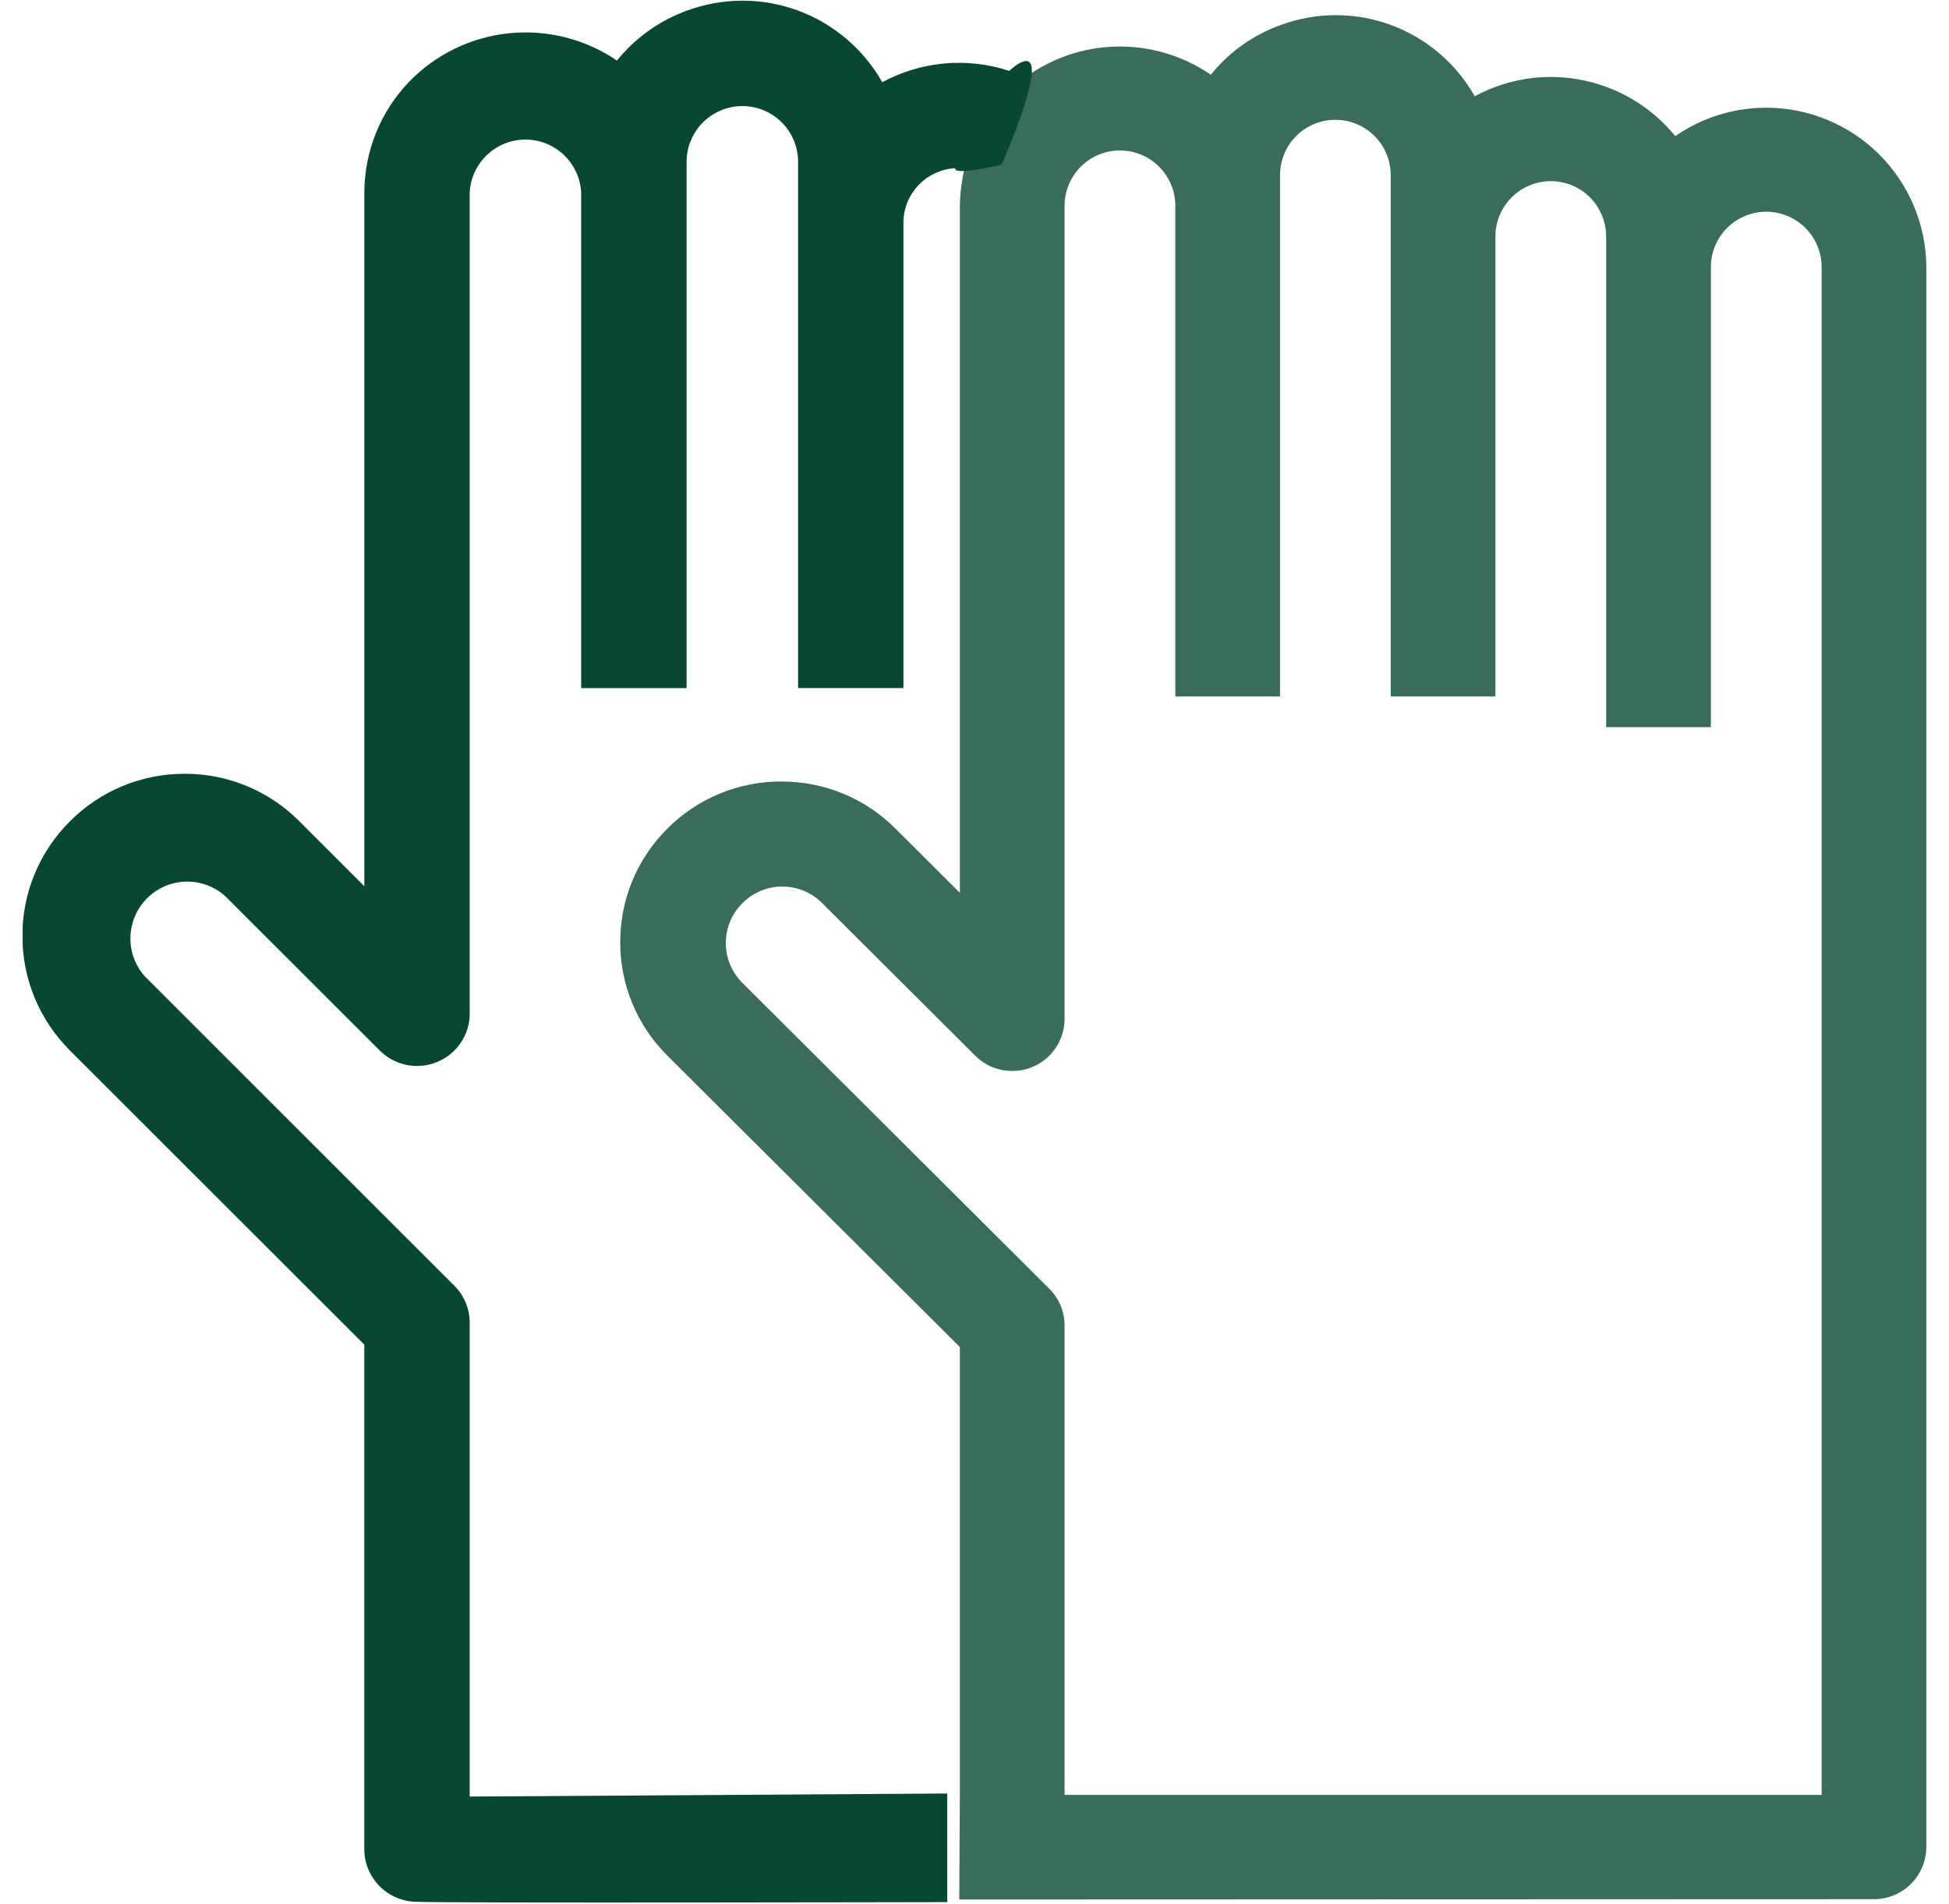 <svg width="43" height="42" viewBox="0 0 43 42" fill="none" xmlns="http://www.w3.org/2000/svg">
<g clip-path="url(#clip0_2343_18691)">
<path d="M10.363 39.632V29.183C10.363 29.031 10.334 28.88 10.275 28.738C10.217 28.597 10.131 28.469 10.023 28.362L3.194 21.537C2.982 21.298 2.868 20.987 2.878 20.667C2.887 20.348 3.017 20.044 3.243 19.818C3.469 19.591 3.772 19.459 4.091 19.449C4.411 19.439 4.722 19.551 4.962 19.762L8.381 23.177C8.6 23.394 8.895 23.515 9.203 23.515C9.511 23.514 9.806 23.392 10.024 23.175C10.132 23.067 10.217 22.939 10.276 22.798C10.334 22.658 10.363 22.507 10.363 22.354V4.254C10.377 3.937 10.513 3.639 10.742 3.42C10.972 3.201 11.276 3.079 11.593 3.079C11.909 3.079 12.214 3.201 12.443 3.42C12.672 3.639 12.808 3.937 12.822 4.254V15.179H15.148V3.57C15.148 3.244 15.278 2.931 15.508 2.7C15.739 2.47 16.052 2.34 16.378 2.34C16.704 2.34 17.017 2.47 17.248 2.7C17.478 2.931 17.608 3.244 17.608 3.57V15.178H19.932V4.932C19.93 4.773 19.959 4.616 20.018 4.468C20.077 4.32 20.165 4.186 20.276 4.073C20.487 3.856 20.771 3.727 21.073 3.71C21.044 3.89 22.099 3.632 22.099 3.632C22.099 3.632 23.483 0.51 22.263 1.563C21.804 1.412 21.32 1.356 20.838 1.4C20.357 1.443 19.89 1.584 19.465 1.814C19.051 1.082 18.39 0.521 17.601 0.231C16.812 -0.058 15.945 -0.057 15.156 0.234C14.55 0.454 14.016 0.835 13.611 1.336C12.913 0.86 12.068 0.647 11.227 0.734C10.386 0.821 9.604 1.203 9.018 1.812C8.389 2.47 8.039 3.344 8.038 4.254V19.55L6.605 18.118C6.274 17.784 5.879 17.52 5.445 17.34C5.011 17.16 4.545 17.068 4.075 17.069C3.119 17.069 2.22 17.442 1.544 18.116C1.211 18.448 0.946 18.842 0.766 19.276C0.585 19.71 0.493 20.175 0.494 20.645C0.494 21.601 0.868 22.499 1.544 23.175L8.037 29.662V40.792C8.037 41.433 8.559 41.953 9.2 41.953C9.655 41.986 20.898 41.961 20.898 41.961V39.565L10.363 39.632Z" fill="#084734"/>
<path d="M42.5 5.893V40.745C42.498 41.051 42.376 41.344 42.16 41.559C41.943 41.775 41.65 41.896 41.345 41.896L21.164 41.903L21.177 39.593V29.716L14.724 23.288C14.393 22.96 14.131 22.569 13.952 22.139C13.773 21.708 13.682 21.247 13.684 20.781C13.684 19.836 14.054 18.946 14.726 18.276C15.056 17.946 15.447 17.685 15.879 17.507C16.31 17.329 16.773 17.238 17.239 17.24C18.189 17.24 19.082 17.607 19.754 18.276L21.177 19.695V4.541C21.179 4.36 21.195 4.18 21.225 4.003C21.283 3.498 21.675 2.423 22.407 1.876C23 1.369 23.743 1.072 24.522 1.031C25.3 0.99 26.071 1.207 26.714 1.648C27.118 1.147 27.649 0.769 28.262 0.549C29.045 0.262 29.905 0.263 30.688 0.551C31.471 0.84 32.126 1.397 32.536 2.124C33.329 1.693 34.257 1.584 35.129 1.819C35.849 2.01 36.49 2.425 36.961 3.003C37.55 2.595 38.251 2.376 38.968 2.376C39.902 2.376 40.797 2.747 41.459 3.406C42.121 4.065 42.495 4.959 42.5 5.893ZM40.19 5.893C40.19 5.569 40.061 5.258 39.832 5.029C39.602 4.8 39.292 4.671 38.968 4.671C38.644 4.671 38.333 4.8 38.104 5.029C37.874 5.258 37.746 5.569 37.746 5.893V16.041H35.436V5.217C35.436 4.893 35.307 4.583 35.078 4.354C34.849 4.125 34.538 3.996 34.214 3.996C33.891 3.996 33.58 4.125 33.351 4.354C33.122 4.583 32.993 4.893 32.993 5.217V15.364H30.683V3.864C30.683 3.54 30.554 3.229 30.325 3C30.096 2.771 29.786 2.643 29.462 2.643C29.138 2.643 28.827 2.771 28.598 3C28.369 3.229 28.241 3.54 28.241 3.864V15.364H25.931V4.541C25.931 4.217 25.802 3.906 25.573 3.677C25.343 3.448 25.033 3.319 24.709 3.319C24.384 3.319 24.074 3.448 23.845 3.677C23.615 3.906 23.487 4.217 23.487 4.541V22.475C23.487 22.627 23.457 22.776 23.399 22.916C23.341 23.056 23.256 23.183 23.149 23.29C23.042 23.397 22.914 23.481 22.774 23.539C22.634 23.596 22.484 23.626 22.333 23.625C22.182 23.626 22.032 23.596 21.891 23.539C21.751 23.482 21.624 23.397 21.517 23.29L18.121 19.905C17.889 19.681 17.579 19.556 17.256 19.557C16.933 19.558 16.623 19.685 16.393 19.911C16.275 20.024 16.181 20.159 16.116 20.309C16.051 20.458 16.016 20.619 16.013 20.783C16.011 20.946 16.04 21.108 16.1 21.26C16.16 21.411 16.25 21.55 16.364 21.667L23.149 28.429C23.257 28.535 23.342 28.662 23.4 28.802C23.458 28.941 23.487 29.091 23.487 29.242V39.595H40.19V5.893Z" fill="#084734" fill-opacity="0.8"/>
</g>
<defs>
<clipPath id="clip0_2343_18691">
<rect width="42" height="42" fill="white" transform="translate(0.5)"/>
</clipPath>
</defs>
</svg>
